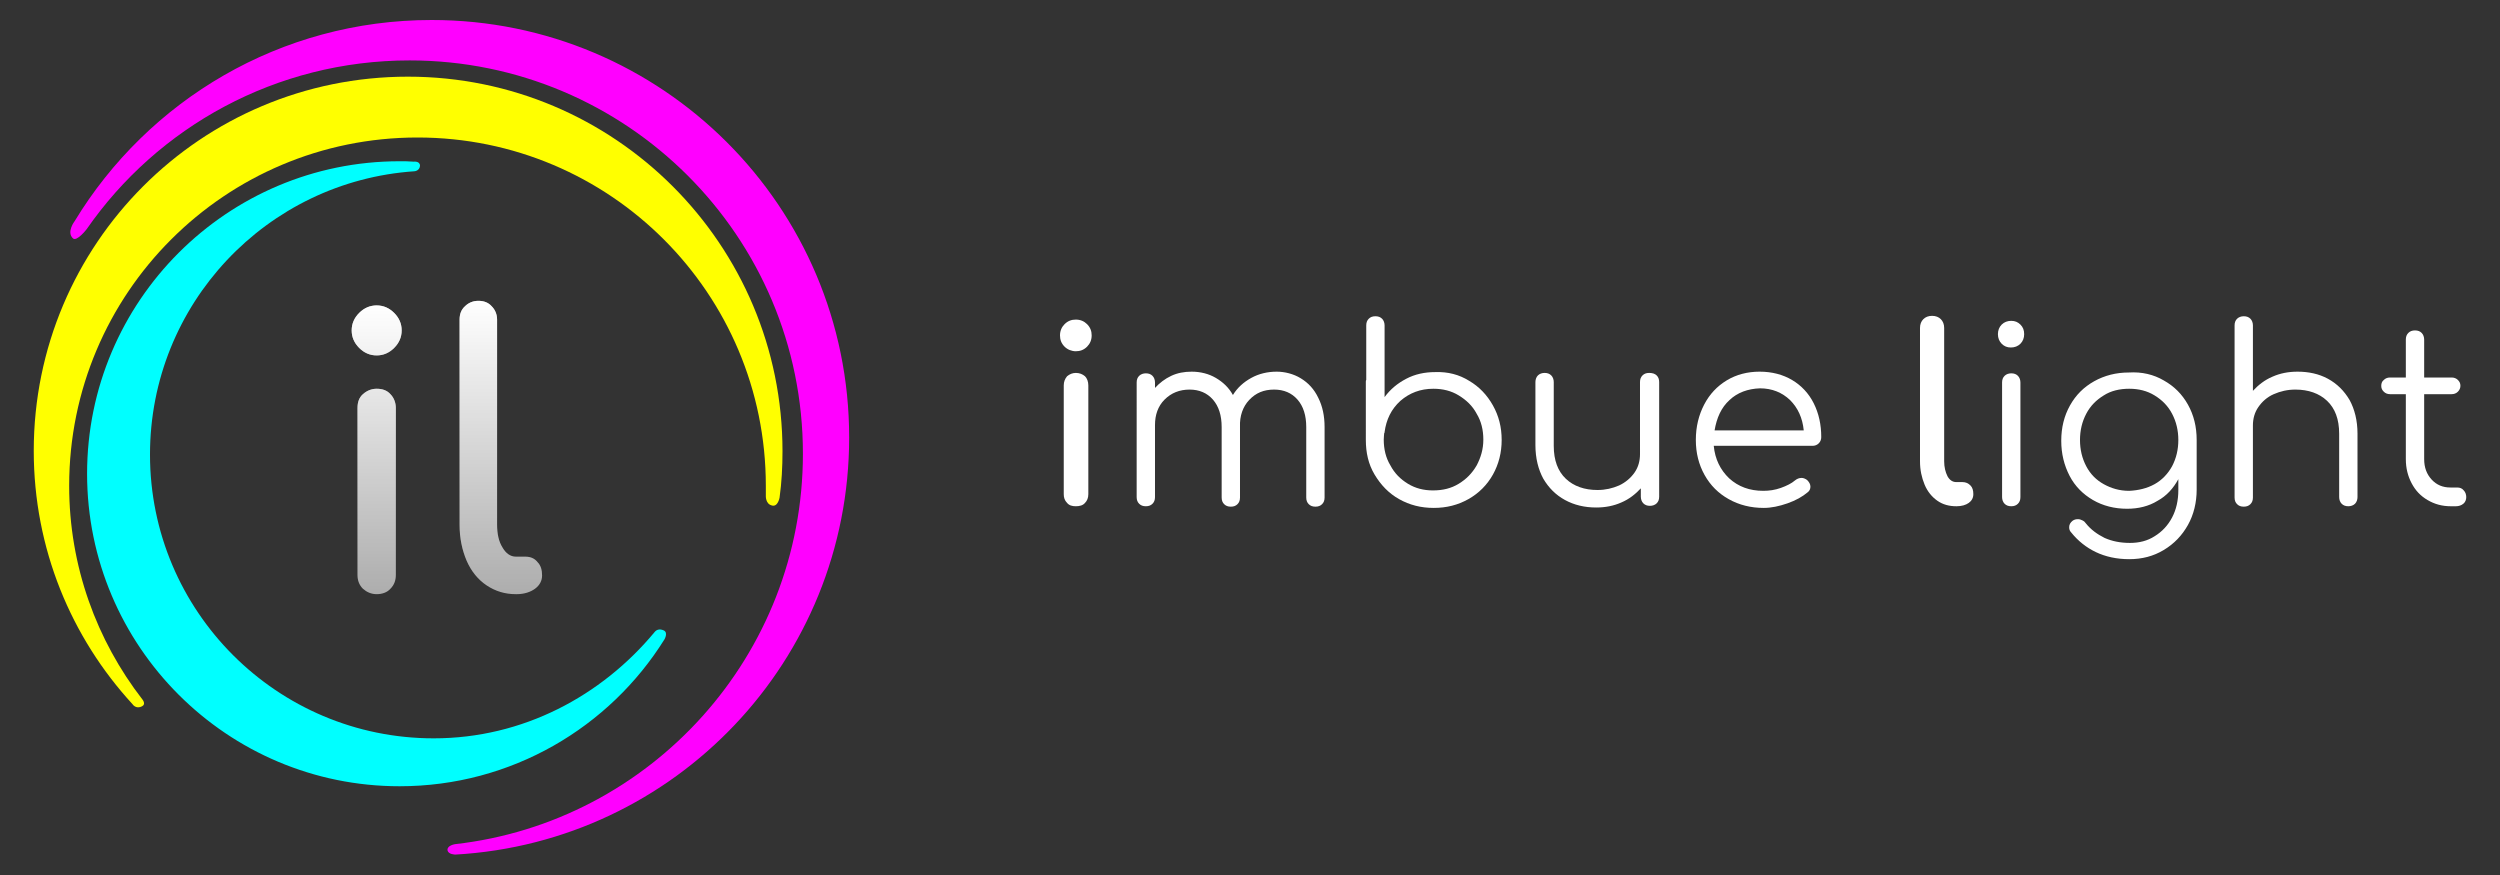 <?xml version="1.0" encoding="utf-8"?>
<!-- Generator: Adobe Illustrator 22.1.0, SVG Export Plug-In . SVG Version: 6.00 Build 0)  -->
<svg version="1.1" id="Warstwa_1" xmlns="http://www.w3.org/2000/svg" xmlns:xlink="http://www.w3.org/1999/xlink" x="0px" y="0px"
	 viewBox="0 0 600 210" style="enable-background:new 0 0 600 210;" xml:space="preserve">
<rect x="0" y="0" width="600" height="210" fill="#333333" stroke="none"/>
<style type="text/css">
	.st0{fill:#FFFFFF;}
	.st1{fill:#FF00FF;}
	.st2{fill:#00FFFF;}
	.st3{fill:#FFFF00;}
	.st4{opacity:0.6;}
	.st5{fill:url(#SVGID_1_);}
	.st6{fill:url(#SVGID_2_);}
</style>
<g>
	<path class="st0" d="M255.5,83.2c-0.8-0.8-1.1-1.7-1.1-2.7c0-1.1,0.4-2,1.1-2.7c0.8-0.8,1.7-1.1,2.7-1.1c1.1,0,2,0.4,2.7,1.1
		c0.8,0.8,1.1,1.7,1.1,2.7c0,1.1-0.4,2-1.1,2.7c-0.8,0.8-1.7,1.1-2.7,1.1C257.2,84.3,256.2,83.9,255.5,83.2z M256.1,120.7
		c-0.6-0.6-0.8-1.3-0.8-2.1V92.5c0-0.9,0.3-1.6,0.8-2.2c0.6-0.5,1.3-0.8,2.1-0.8c0.9,0,1.6,0.3,2.2,0.8c0.5,0.5,0.8,1.3,0.8,2.2
		v26.1c0,0.9-0.3,1.6-0.8,2.1c-0.5,0.6-1.3,0.8-2.2,0.8C257.3,121.5,256.6,121.3,256.1,120.7z"/>
	<path class="st0" d="M312.2,90.8c1.8,1.1,3.2,2.6,4.2,4.7c1,2,1.5,4.3,1.5,7v16.9c0,0.7-0.2,1.2-0.6,1.6c-0.4,0.4-0.9,0.6-1.6,0.6
		c-0.7,0-1.2-0.2-1.6-0.6c-0.4-0.4-0.6-0.9-0.6-1.6v-16.9c0-2.8-0.7-5-2.1-6.6s-3.3-2.4-5.6-2.4c-2.5,0-4.4,0.8-6,2.5
		c-1.5,1.6-2.3,3.8-2.2,6.4v0.1v16.9c0,0.7-0.2,1.2-0.6,1.6c-0.4,0.4-0.9,0.6-1.6,0.6c-0.7,0-1.2-0.2-1.6-0.6
		c-0.4-0.4-0.6-0.9-0.6-1.6v-16.9c0-2.8-0.7-5-2.1-6.6s-3.3-2.4-5.6-2.4c-2.4,0-4.4,0.8-6,2.4s-2.3,3.7-2.3,6.1v17.3
		c0,0.7-0.2,1.2-0.6,1.6c-0.4,0.4-0.9,0.6-1.6,0.6c-0.7,0-1.2-0.2-1.6-0.6c-0.4-0.4-0.6-0.9-0.6-1.6V91.8c0-0.7,0.2-1.2,0.6-1.6
		c0.4-0.4,1-0.6,1.6-0.6c0.7,0,1.2,0.2,1.6,0.6c0.4,0.4,0.6,1,0.6,1.6v1.3c1.1-1.2,2.4-2.2,3.9-2.9s3.1-1,4.9-1
		c2.1,0,4.1,0.5,5.8,1.5c1.7,1,3.1,2.3,4.1,4.1c1.1-1.8,2.6-3.1,4.4-4.1c1.8-1,3.9-1.5,6.1-1.5C308.3,89.2,310.4,89.7,312.2,90.8z"
		/>
	<path class="st0" d="M352.6,91.4c2.4,1.4,4.3,3.4,5.7,5.9c1.4,2.5,2.1,5.2,2.1,8.3c0,3-0.7,5.8-2.1,8.3c-1.4,2.5-3.4,4.5-5.9,5.9
		c-2.5,1.4-5.2,2.1-8.3,2.1s-5.8-0.7-8.3-2.1c-2.5-1.4-4.4-3.4-5.9-5.9s-2.1-5.3-2.1-8.3V91.7c0-0.2,0-0.4,0.1-0.5V78.1
		c0-0.7,0.2-1.2,0.6-1.6c0.4-0.4,0.9-0.6,1.6-0.6c0.7,0,1.2,0.2,1.6,0.6c0.4,0.4,0.6,1,0.6,1.6v17.2c1.4-1.9,3.1-3.3,5.2-4.4
		c2.1-1.1,4.4-1.6,7-1.6C347.5,89.2,350.2,89.9,352.6,91.4z M350.1,116.1c1.8-1.1,3.2-2.5,4.3-4.4c1-1.9,1.6-3.9,1.6-6.2
		c0-2.3-0.5-4.4-1.6-6.2c-1-1.9-2.5-3.3-4.3-4.4c-1.8-1.1-3.8-1.6-6.1-1.6c-3.1,0-5.7,1-7.9,2.9c-2.2,2-3.4,4.5-3.8,7.5
		c0,0.1,0,0.2-0.1,0.3c0,0.3-0.1,0.8-0.1,1.5c0,2.3,0.5,4.4,1.6,6.2c1,1.9,2.4,3.3,4.2,4.4c1.8,1.1,3.8,1.6,6,1.6
		C346.3,117.7,348.3,117.2,350.1,116.1z"/>
	<path class="st0" d="M397.6,90.1c0.4,0.4,0.6,0.9,0.6,1.6v27.5c0,0.7-0.2,1.2-0.6,1.6c-0.4,0.4-1,0.6-1.6,0.6
		c-0.7,0-1.2-0.2-1.6-0.6c-0.4-0.4-0.6-1-0.6-1.6v-2c-1.3,1.4-2.8,2.6-4.7,3.4c-1.8,0.8-3.8,1.2-6,1.2c-2.8,0-5.3-0.6-7.5-1.8
		s-3.9-2.9-5.2-5.1c-1.2-2.2-1.9-4.9-1.9-8.1V91.7c0-0.6,0.2-1.2,0.6-1.6c0.4-0.4,1-0.6,1.6-0.6c0.7,0,1.2,0.2,1.6,0.6
		c0.4,0.4,0.6,1,0.6,1.6V107c0,3.5,1,6.1,2.9,7.9c1.9,1.8,4.5,2.7,7.6,2.7c1.9,0,3.6-0.4,5.2-1.1c1.5-0.7,2.8-1.8,3.7-3.1
		c0.9-1.3,1.3-2.8,1.3-4.4V91.7c0-0.7,0.2-1.2,0.6-1.6c0.4-0.4,0.9-0.6,1.6-0.6C396.6,89.5,397.2,89.7,397.6,90.1z"/>
	<path class="st0" d="M430.1,91.2c2.2,1.3,4,3.2,5.2,5.6s1.8,5.1,1.8,8.1c0,0.6-0.2,1.1-0.6,1.5c-0.4,0.4-0.9,0.6-1.5,0.6h-23.7
		c0.3,3.2,1.6,5.8,3.7,7.8c2.2,2,4.9,3,8.2,3c1.4,0,2.8-0.2,4.2-0.7c1.4-0.5,2.6-1.1,3.4-1.8c0.5-0.4,1-0.6,1.6-0.6
		c0.4,0,0.9,0.2,1.3,0.5c0.5,0.5,0.8,1,0.8,1.6c0,0.5-0.2,1-0.6,1.3c-1.3,1.1-2.9,2-4.9,2.7c-2,0.7-3.9,1.1-5.7,1.1
		c-3.1,0-5.9-0.7-8.4-2.1c-2.5-1.4-4.4-3.3-5.8-5.8c-1.4-2.5-2.1-5.3-2.1-8.4c0-3.2,0.7-6,2-8.5c1.3-2.5,3.1-4.4,5.4-5.8
		s5-2.1,7.9-2.1C425.3,89.2,427.9,89.9,430.1,91.2z M415.1,96c-2,1.8-3.1,4.3-3.6,7.3h21.4c-0.3-3-1.4-5.4-3.3-7.3
		c-1.9-1.8-4.3-2.8-7.2-2.8C419.5,93.3,417,94.2,415.1,96z"/>
	<path class="st0" d="M465,120.2c-1.3-0.9-2.4-2.2-3.1-3.9c-0.7-1.7-1.1-3.5-1.1-5.6v-32c0-0.9,0.3-1.6,0.8-2.1
		c0.5-0.5,1.2-0.8,2.1-0.8c0.9,0,1.6,0.3,2.1,0.8c0.5,0.5,0.8,1.2,0.8,2.1v32c0,1.4,0.3,2.6,0.8,3.6c0.5,0.9,1.2,1.4,2.1,1.4h1.5
		c0.8,0,1.4,0.3,1.9,0.8s0.7,1.2,0.7,2.1c0,0.9-0.4,1.6-1.1,2.1c-0.7,0.5-1.7,0.8-2.9,0.8h-0.1C467.8,121.5,466.3,121.1,465,120.2z"
		/>
	<path class="st0" d="M480.4,82.5c-0.6-0.6-0.9-1.4-0.9-2.3c0-0.9,0.3-1.7,0.9-2.3c0.6-0.6,1.4-0.9,2.3-0.9c0.9,0,1.6,0.3,2.2,0.9
		c0.6,0.6,0.9,1.3,0.9,2.3c0,0.9-0.3,1.7-0.9,2.3c-0.6,0.6-1.4,0.9-2.3,0.9C481.7,83.4,481,83.1,480.4,82.5z M481.1,120.9
		c-0.4-0.4-0.6-1-0.6-1.6V91.8c0-0.7,0.2-1.2,0.6-1.6c0.4-0.4,1-0.6,1.6-0.6c0.7,0,1.2,0.2,1.6,0.6c0.4,0.4,0.6,1,0.6,1.6v27.5
		c0,0.7-0.2,1.2-0.6,1.6c-0.4,0.4-0.9,0.6-1.6,0.6C482,121.5,481.5,121.3,481.1,120.9z"/>
	<path class="st0" d="M519.3,91.3c2.5,1.4,4.4,3.3,5.8,5.8c1.4,2.5,2.1,5.3,2.1,8.5v11.9c0,3.1-0.7,6-2.1,8.5
		c-1.4,2.5-3.3,4.5-5.8,6c-2.5,1.5-5.2,2.2-8.3,2.2c-3,0-5.7-0.6-8-1.7c-2.3-1.1-4.3-2.7-5.9-4.7c-0.4-0.4-0.5-0.8-0.5-1.3
		c0-0.6,0.3-1.1,0.8-1.5c0.4-0.3,0.8-0.4,1.3-0.4c0.4,0,0.7,0.1,1.1,0.3c0.4,0.2,0.6,0.4,0.8,0.7c1.2,1.5,2.7,2.6,4.5,3.5
		c1.8,0.8,3.8,1.2,6.1,1.2c2.2,0,4.2-0.5,5.9-1.6c1.8-1.1,3.2-2.6,4.2-4.5c1-1.9,1.5-4.1,1.5-6.6v-2.6c-1.2,2.2-2.8,4-5,5.2
		c-2.1,1.3-4.6,1.9-7.3,1.9c-3,0-5.8-0.7-8.2-2.1c-2.4-1.4-4.3-3.3-5.6-5.8c-1.3-2.5-2-5.3-2-8.4c0-3.2,0.7-6,2.1-8.5
		c1.4-2.5,3.3-4.4,5.8-5.8c2.5-1.4,5.3-2.1,8.3-2.1C514.1,89.2,516.9,89.9,519.3,91.3z M517.1,116.2c1.8-1,3.2-2.5,4.2-4.3
		c1-1.9,1.5-4,1.5-6.3c0-2.3-0.5-4.4-1.5-6.3c-1-1.9-2.4-3.3-4.2-4.4c-1.8-1.1-3.8-1.6-6.1-1.6c-2.3,0-4.4,0.5-6.1,1.6
		c-1.8,1.1-3.2,2.5-4.2,4.4c-1,1.9-1.5,4-1.5,6.3c0,2.3,0.5,4.4,1.5,6.3c1,1.9,2.4,3.3,4.2,4.3c1.8,1,3.8,1.6,6.1,1.6
		C513.2,117.7,515.3,117.2,517.1,116.2z"/>
	<path class="st0" d="M558.7,90.9c2.2,1.2,3.9,2.9,5.2,5.1c1.2,2.2,1.9,4.9,1.9,8.1v15.2c0,0.6-0.2,1.2-0.6,1.6
		c-0.4,0.4-1,0.6-1.6,0.6c-0.7,0-1.2-0.2-1.6-0.6c-0.4-0.4-0.6-1-0.6-1.6v-15.2c0-3.5-1-6.1-2.9-7.9c-1.9-1.8-4.5-2.7-7.6-2.7
		c-1.9,0-3.6,0.4-5.2,1.1s-2.8,1.8-3.7,3.1c-0.9,1.3-1.3,2.8-1.3,4.4v17.3c0,0.7-0.2,1.2-0.6,1.6c-0.4,0.4-0.9,0.6-1.6,0.6
		c-0.7,0-1.2-0.2-1.6-0.6c-0.4-0.4-0.6-0.9-0.6-1.6V78.1c0-0.7,0.2-1.2,0.6-1.6c0.4-0.4,1-0.6,1.6-0.6c0.7,0,1.2,0.2,1.6,0.6
		c0.4,0.4,0.6,1,0.6,1.6v15.7c1.3-1.4,2.8-2.6,4.7-3.4c1.8-0.8,3.8-1.2,6-1.2C554,89.2,556.5,89.7,558.7,90.9z"/>
	<path class="st0" d="M591.3,117.7c0.4,0.4,0.6,1,0.6,1.6c0,0.6-0.2,1.2-0.7,1.6c-0.5,0.4-1.1,0.6-1.8,0.6h-1.2
		c-2.1,0-3.9-0.5-5.6-1.5s-2.9-2.3-3.8-4c-0.9-1.7-1.4-3.6-1.4-5.8V94.6h-3.8c-0.6,0-1.1-0.2-1.5-0.6c-0.4-0.4-0.6-0.8-0.6-1.4
		c0-0.6,0.2-1.1,0.6-1.4c0.4-0.4,0.9-0.6,1.5-0.6h3.8v-9.1c0-0.7,0.2-1.2,0.6-1.6c0.4-0.4,0.9-0.6,1.6-0.6s1.2,0.2,1.6,0.6
		c0.4,0.4,0.6,1,0.6,1.6v9.1h6.6c0.6,0,1.1,0.2,1.5,0.6c0.4,0.4,0.6,0.8,0.6,1.4c0,0.5-0.2,1-0.6,1.4c-0.4,0.4-0.9,0.6-1.5,0.6h-6.6
		v15.6c0,2,0.6,3.6,1.8,4.9c1.2,1.3,2.7,1.9,4.5,1.9h1.6C590.4,117,590.9,117.2,591.3,117.7z"/>
</g>
<g>
	<path class="st1" d="M20.8,55c17-24.5,45.4-40.5,77.5-40.5c52.1,0,94.4,42.2,94.4,94.4c0,48.4-36.5,88.4-83.5,93.7
		c0,0-1.9,0.3-1.8,1.4c0.1,1.1,1.9,1.1,1.9,1.1c52.7-3,94.5-46.6,94.5-100.1c0-55.4-44.9-100.2-100.2-100.2
		c-36.3,0-68.1,19.3-85.7,48.3c0,0-2,2.6-0.4,4.1C18.4,58.1,20.8,55,20.8,55z"/>
	<path class="st2" d="M99.3,38.8c-1.1-0.1-2.3-0.1-3.4-0.1c-41.4,0-75,33.6-75,75c0,41.4,33.6,75,75,75c26.8,0,50.4-14.1,63.6-35.3
		c0,0,0.9-1.6-0.2-2.1c-1.1-0.5-1.8-0.1-2.2,0.4c-12.7,15.3-31.6,25.5-53,25.5c-37.6,0-68.1-30.5-68.1-68.1c0-36.1,28-65.6,63.5-68
		c0,0,1.2-0.1,1.3-1.3C100.8,38.6,99.3,38.8,99.3,38.8z"/>
	<path class="st3" d="M34.2,167.9c-11-14.2-17.6-32-17.6-51.3c0-46.2,37.4-83.6,83.6-83.6s83.6,37.4,83.6,83.6c0,0.8,0,1.6,0,2.4
		c0,0-0.1,1.9,1.4,2.3c1.5,0.5,1.9-1.9,1.9-1.9c0.5-3.6,0.7-7.3,0.7-11.1c0-49.6-40.2-89.9-89.9-89.9S8.1,58.6,8.1,108.2
		c0,23.5,9,44.8,23.7,60.8c0,0,0.8,1.3,2.3,0.5C35.1,169,34.2,167.9,34.2,167.9z"/>
	<g class="st4">
		<path class="st0" d="M86.2,83.5c-1.2-1.2-1.8-2.6-1.8-4.2s0.6-3,1.8-4.2c1.2-1.2,2.6-1.8,4.2-1.8s3,0.6,4.2,1.8
			c1.2,1.2,1.8,2.6,1.8,4.2s-0.6,3-1.8,4.2c-1.2,1.2-2.6,1.8-4.2,1.8S87.4,84.7,86.2,83.5z M87.1,141.3c-0.9-0.9-1.3-2-1.3-3.3V97.9
			c0-1.4,0.4-2.5,1.3-3.3c0.9-0.8,2-1.3,3.3-1.3c1.4,0,2.5,0.4,3.3,1.3c0.8,0.8,1.3,2,1.3,3.3V138c0,1.3-0.4,2.4-1.3,3.3
			c-0.8,0.9-2,1.3-3.3,1.3C89.1,142.6,88,142.1,87.1,141.3z"/>
		<path class="st0" d="M116.8,140.5c-2.1-1.4-3.7-3.4-4.8-5.9c-1.1-2.6-1.7-5.4-1.7-8.6V76.7c0-1.3,0.4-2.4,1.3-3.2
			c0.8-0.8,1.9-1.3,3.2-1.3c1.3,0,2.4,0.4,3.2,1.3c0.8,0.8,1.3,1.9,1.3,3.2v49.2c0,2.2,0.4,4.1,1.3,5.5c0.8,1.4,1.9,2.2,3.2,2.2h2.3
			c1.2,0,2.2,0.4,2.9,1.3c0.8,0.8,1.1,1.9,1.1,3.2c0,1.3-0.6,2.4-1.7,3.2c-1.1,0.8-2.6,1.3-4.4,1.3h-0.2
			C121.2,142.6,118.9,141.9,116.8,140.5z"/>
	</g>
	<g>
		<linearGradient id="SVGID_1_" gradientUnits="userSpaceOnUse" x1="90.376" y1="73.376" x2="90.376" y2="142.577">
			<stop  offset="0" style="stop-color:#FFFFFF"/>
			<stop  offset="0.859" style="stop-color:#FFFFFF;stop-opacity:0.141"/>
			<stop  offset="1" style="stop-color:#FFFFFF;stop-opacity:0"/>
		</linearGradient>
		<path class="st5" d="M86.2,83.5c-1.2-1.2-1.8-2.6-1.8-4.2s0.6-3,1.8-4.2c1.2-1.2,2.6-1.8,4.2-1.8s3,0.6,4.2,1.8
			c1.2,1.2,1.8,2.6,1.8,4.2s-0.6,3-1.8,4.2c-1.2,1.2-2.6,1.8-4.2,1.8S87.4,84.7,86.2,83.5z M87.1,141.3c-0.9-0.9-1.3-2-1.3-3.3V97.9
			c0-1.4,0.4-2.5,1.3-3.3c0.9-0.8,2-1.3,3.3-1.3c1.4,0,2.5,0.4,3.3,1.3c0.8,0.8,1.3,2,1.3,3.3V138c0,1.3-0.4,2.4-1.3,3.3
			c-0.8,0.9-2,1.3-3.3,1.3C89.1,142.6,88,142.1,87.1,141.3z"/>
		<linearGradient id="SVGID_2_" gradientUnits="userSpaceOnUse" x1="120.201" y1="72.204" x2="120.201" y2="142.577">
			<stop  offset="0" style="stop-color:#FFFFFF"/>
			<stop  offset="0.859" style="stop-color:#FFFFFF;stop-opacity:0.141"/>
			<stop  offset="1" style="stop-color:#FFFFFF;stop-opacity:0"/>
		</linearGradient>
		<path class="st6" d="M116.8,140.5c-2.1-1.4-3.7-3.4-4.8-5.9c-1.1-2.6-1.7-5.4-1.7-8.6V76.7c0-1.3,0.4-2.4,1.3-3.2
			c0.8-0.8,1.9-1.3,3.2-1.3c1.3,0,2.4,0.4,3.2,1.3c0.8,0.8,1.3,1.9,1.3,3.2v49.2c0,2.2,0.4,4.1,1.3,5.5c0.8,1.4,1.9,2.2,3.2,2.2h2.3
			c1.2,0,2.2,0.4,2.9,1.3c0.8,0.8,1.1,1.9,1.1,3.2c0,1.3-0.6,2.4-1.7,3.2c-1.1,0.8-2.6,1.3-4.4,1.3h-0.2
			C121.2,142.6,118.9,141.9,116.8,140.5z"/>
	</g>
</g>
</svg>
